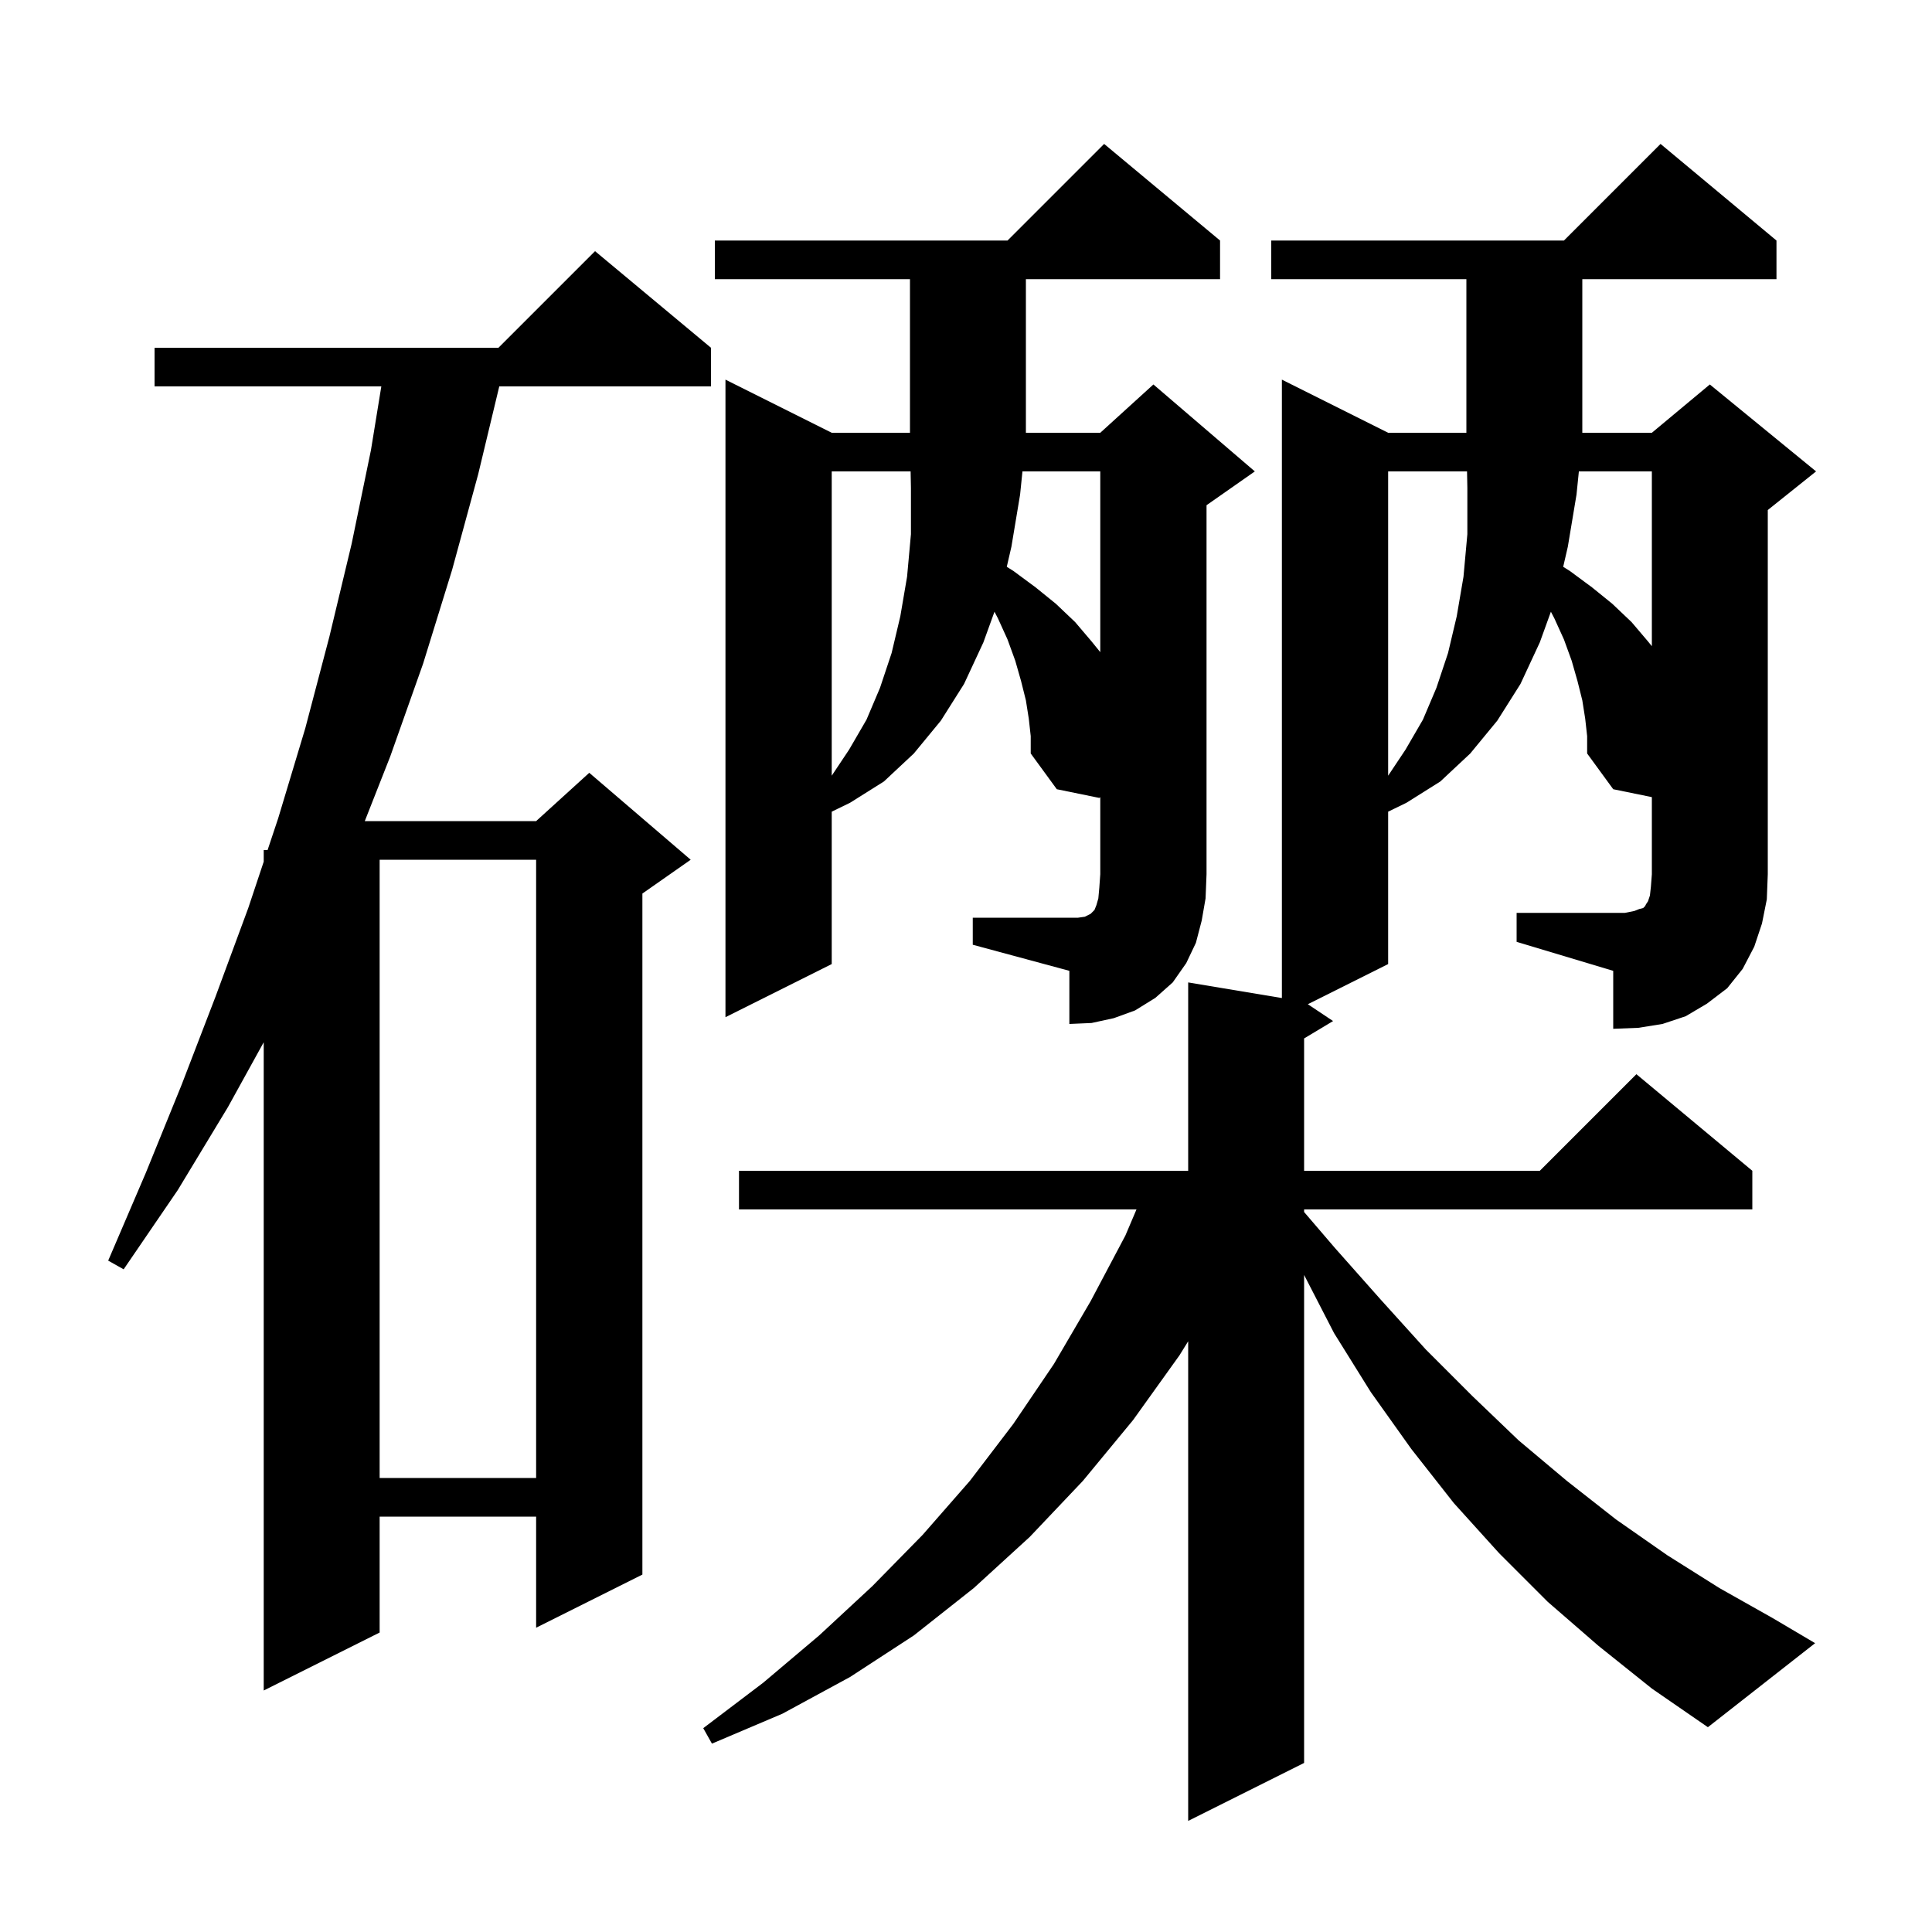 <svg xmlns="http://www.w3.org/2000/svg" xmlns:xlink="http://www.w3.org/1999/xlink" version="1.1" baseProfile="full" viewBox="0 0 200 200" width="200" height="200"><g fill="currentColor"><path d="M 73.6 36.0 L 73.6 40.0 L 51.684 40.0 L 49.5 49.1 L 46.8 59.0 L 43.8 68.7 L 40.4 78.3 L 37.763 85.0 L 55.5 85.0 L 61.0 80.0 L 71.5 89.0 L 66.5 92.5 L 66.5 163.0 L 55.5 168.5 L 55.5 157.0 L 39.3 157.0 L 39.3 169.0 L 27.3 175.0 L 27.3 107.894 L 23.6 114.6 L 18.4 123.2 L 12.8 131.4 L 11.2 130.5 L 15.1 121.4 L 18.8 112.3 L 22.3 103.2 L 25.7 94.0 L 27.3 89.2 L 27.3 88.0 L 27.7 88.0 L 28.8 84.7 L 31.6 75.4 L 34.1 65.9 L 36.4 56.3 L 38.4 46.6 L 39.474 40.0 L 16.0 40.0 L 16.0 36.0 L 51.6 36.0 L 61.6 26.0 Z M 39.3 89.0 L 39.3 153.0 L 55.5 153.0 L 55.5 89.0 Z M 157.0 94.5 L 168.2 94.5 L 169.2 94.3 L 169.7 94.1 L 170.1 94.0 L 170.3 93.8 L 170.4 93.6 L 170.6 93.3 L 170.8 92.7 L 170.9 91.8 L 171.0 90.5 L 171.0 82.518 L 167.0 81.7 L 164.3 78.0 L 164.3 76.2 L 164.1 74.4 L 163.8 72.5 L 163.3 70.5 L 162.7 68.4 L 161.9 66.2 L 160.9 64.0 L 160.548 63.326 L 159.4 66.5 L 157.4 70.8 L 155.0 74.6 L 152.2 78.0 L 149.1 80.9 L 145.6 83.1 L 143.7 84.024 L 143.7 99.8 L 135.386 103.957 L 138.0 105.7 L 135.0 107.5 L 135.0 121.2 L 159.4 121.2 L 169.4 111.2 L 181.4 121.2 L 181.4 125.2 L 135.0 125.2 L 135.0 125.467 L 138.2 129.2 L 142.9 134.5 L 147.6 139.7 L 152.4 144.5 L 157.2 149.1 L 162.2 153.3 L 167.3 157.3 L 172.6 161.0 L 178.0 164.4 L 183.5 167.5 L 187.9 170.1 L 176.8 178.8 L 171.0 174.8 L 165.5 170.4 L 160.2 165.8 L 155.2 160.8 L 150.5 155.6 L 146.1 150.0 L 141.9 144.1 L 138.1 138.0 L 135.0 131.982 L 135.0 182.5 L 123.0 188.5 L 123.0 138.848 L 122.1 140.3 L 117.3 147.0 L 112.1 153.3 L 106.6 159.1 L 100.8 164.4 L 94.6 169.3 L 88.0 173.6 L 81.0 177.4 L 73.7 180.5 L 72.8 178.9 L 79.0 174.2 L 84.8 169.3 L 90.3 164.2 L 95.5 158.9 L 100.4 153.3 L 104.9 147.4 L 109.1 141.2 L 112.9 134.7 L 116.5 127.9 L 117.649 125.2 L 76.5 125.2 L 76.5 121.2 L 123.0 121.2 L 123.0 101.7 L 132.7 103.317 L 132.7 39.3 L 143.7 44.8 L 151.8 44.8 L 151.8 28.9 L 131.6 28.9 L 131.6 24.9 L 161.9 24.9 L 171.9 14.9 L 183.9 24.9 L 183.9 28.9 L 163.8 28.9 L 163.8 44.8 L 171.0 44.8 L 177.0 39.8 L 188.0 48.8 L 183.0 52.8 L 183.0 90.5 L 182.9 93.1 L 182.4 95.6 L 181.6 98.0 L 180.4 100.3 L 178.8 102.3 L 176.7 103.9 L 174.5 105.2 L 172.1 106.0 L 169.6 106.4 L 167.0 106.5 L 167.0 100.5 L 157.0 97.5 Z M 100.7 95.0 L 111.6 95.0 L 112.3 94.9 L 112.9 94.6 L 113.3 94.2 L 113.5 93.7 L 113.7 93.0 L 113.8 91.9 L 113.9 90.5 L 113.9 82.529 L 113.8 82.6 L 109.4 81.7 L 106.7 78.0 L 106.7 76.2 L 106.5 74.4 L 106.2 72.5 L 105.7 70.5 L 105.1 68.4 L 104.3 66.2 L 103.3 64.0 L 102.948 63.326 L 101.8 66.5 L 99.8 70.8 L 97.4 74.6 L 94.6 78.0 L 91.5 80.9 L 88.0 83.1 L 86.1 84.024 L 86.1 99.8 L 75.1 105.3 L 75.1 39.3 L 86.1 44.8 L 94.2 44.8 L 94.2 28.9 L 74.0 28.9 L 74.0 24.9 L 104.3 24.9 L 114.3 14.9 L 126.3 24.9 L 126.3 28.9 L 106.2 28.9 L 106.2 44.8 L 113.9 44.8 L 119.4 39.8 L 129.9 48.8 L 124.9 52.3 L 124.9 90.5 L 124.8 93.0 L 124.4 95.3 L 123.8 97.6 L 122.8 99.7 L 121.4 101.7 L 119.6 103.3 L 117.5 104.6 L 115.3 105.4 L 113.0 105.9 L 110.7 106.0 L 110.7 100.5 L 100.7 97.8 Z M 86.1 48.8 L 86.1 80.3 L 87.9 77.6 L 89.7 74.5 L 91.1 71.2 L 92.3 67.6 L 93.2 63.8 L 93.9 59.7 L 94.3 55.3 L 94.3 50.5 L 94.267 48.8 Z M 143.7 48.8 L 143.7 80.3 L 145.5 77.6 L 147.3 74.5 L 148.7 71.2 L 149.9 67.6 L 150.8 63.8 L 151.5 59.7 L 151.9 55.3 L 151.9 50.5 L 151.867 48.8 Z M 105.844 48.8 L 105.6 51.2 L 104.7 56.6 L 104.221 58.676 L 104.9 59.1 L 107.2 60.8 L 109.3 62.5 L 111.3 64.4 L 113.0 66.4 L 113.9 67.512 L 113.9 48.8 Z M 163.444 48.8 L 163.2 51.2 L 162.3 56.6 L 161.821 58.676 L 162.5 59.1 L 164.8 60.8 L 166.9 62.5 L 168.9 64.4 L 170.6 66.4 L 171.0 66.894 L 171.0 48.8 Z "/></g></svg>